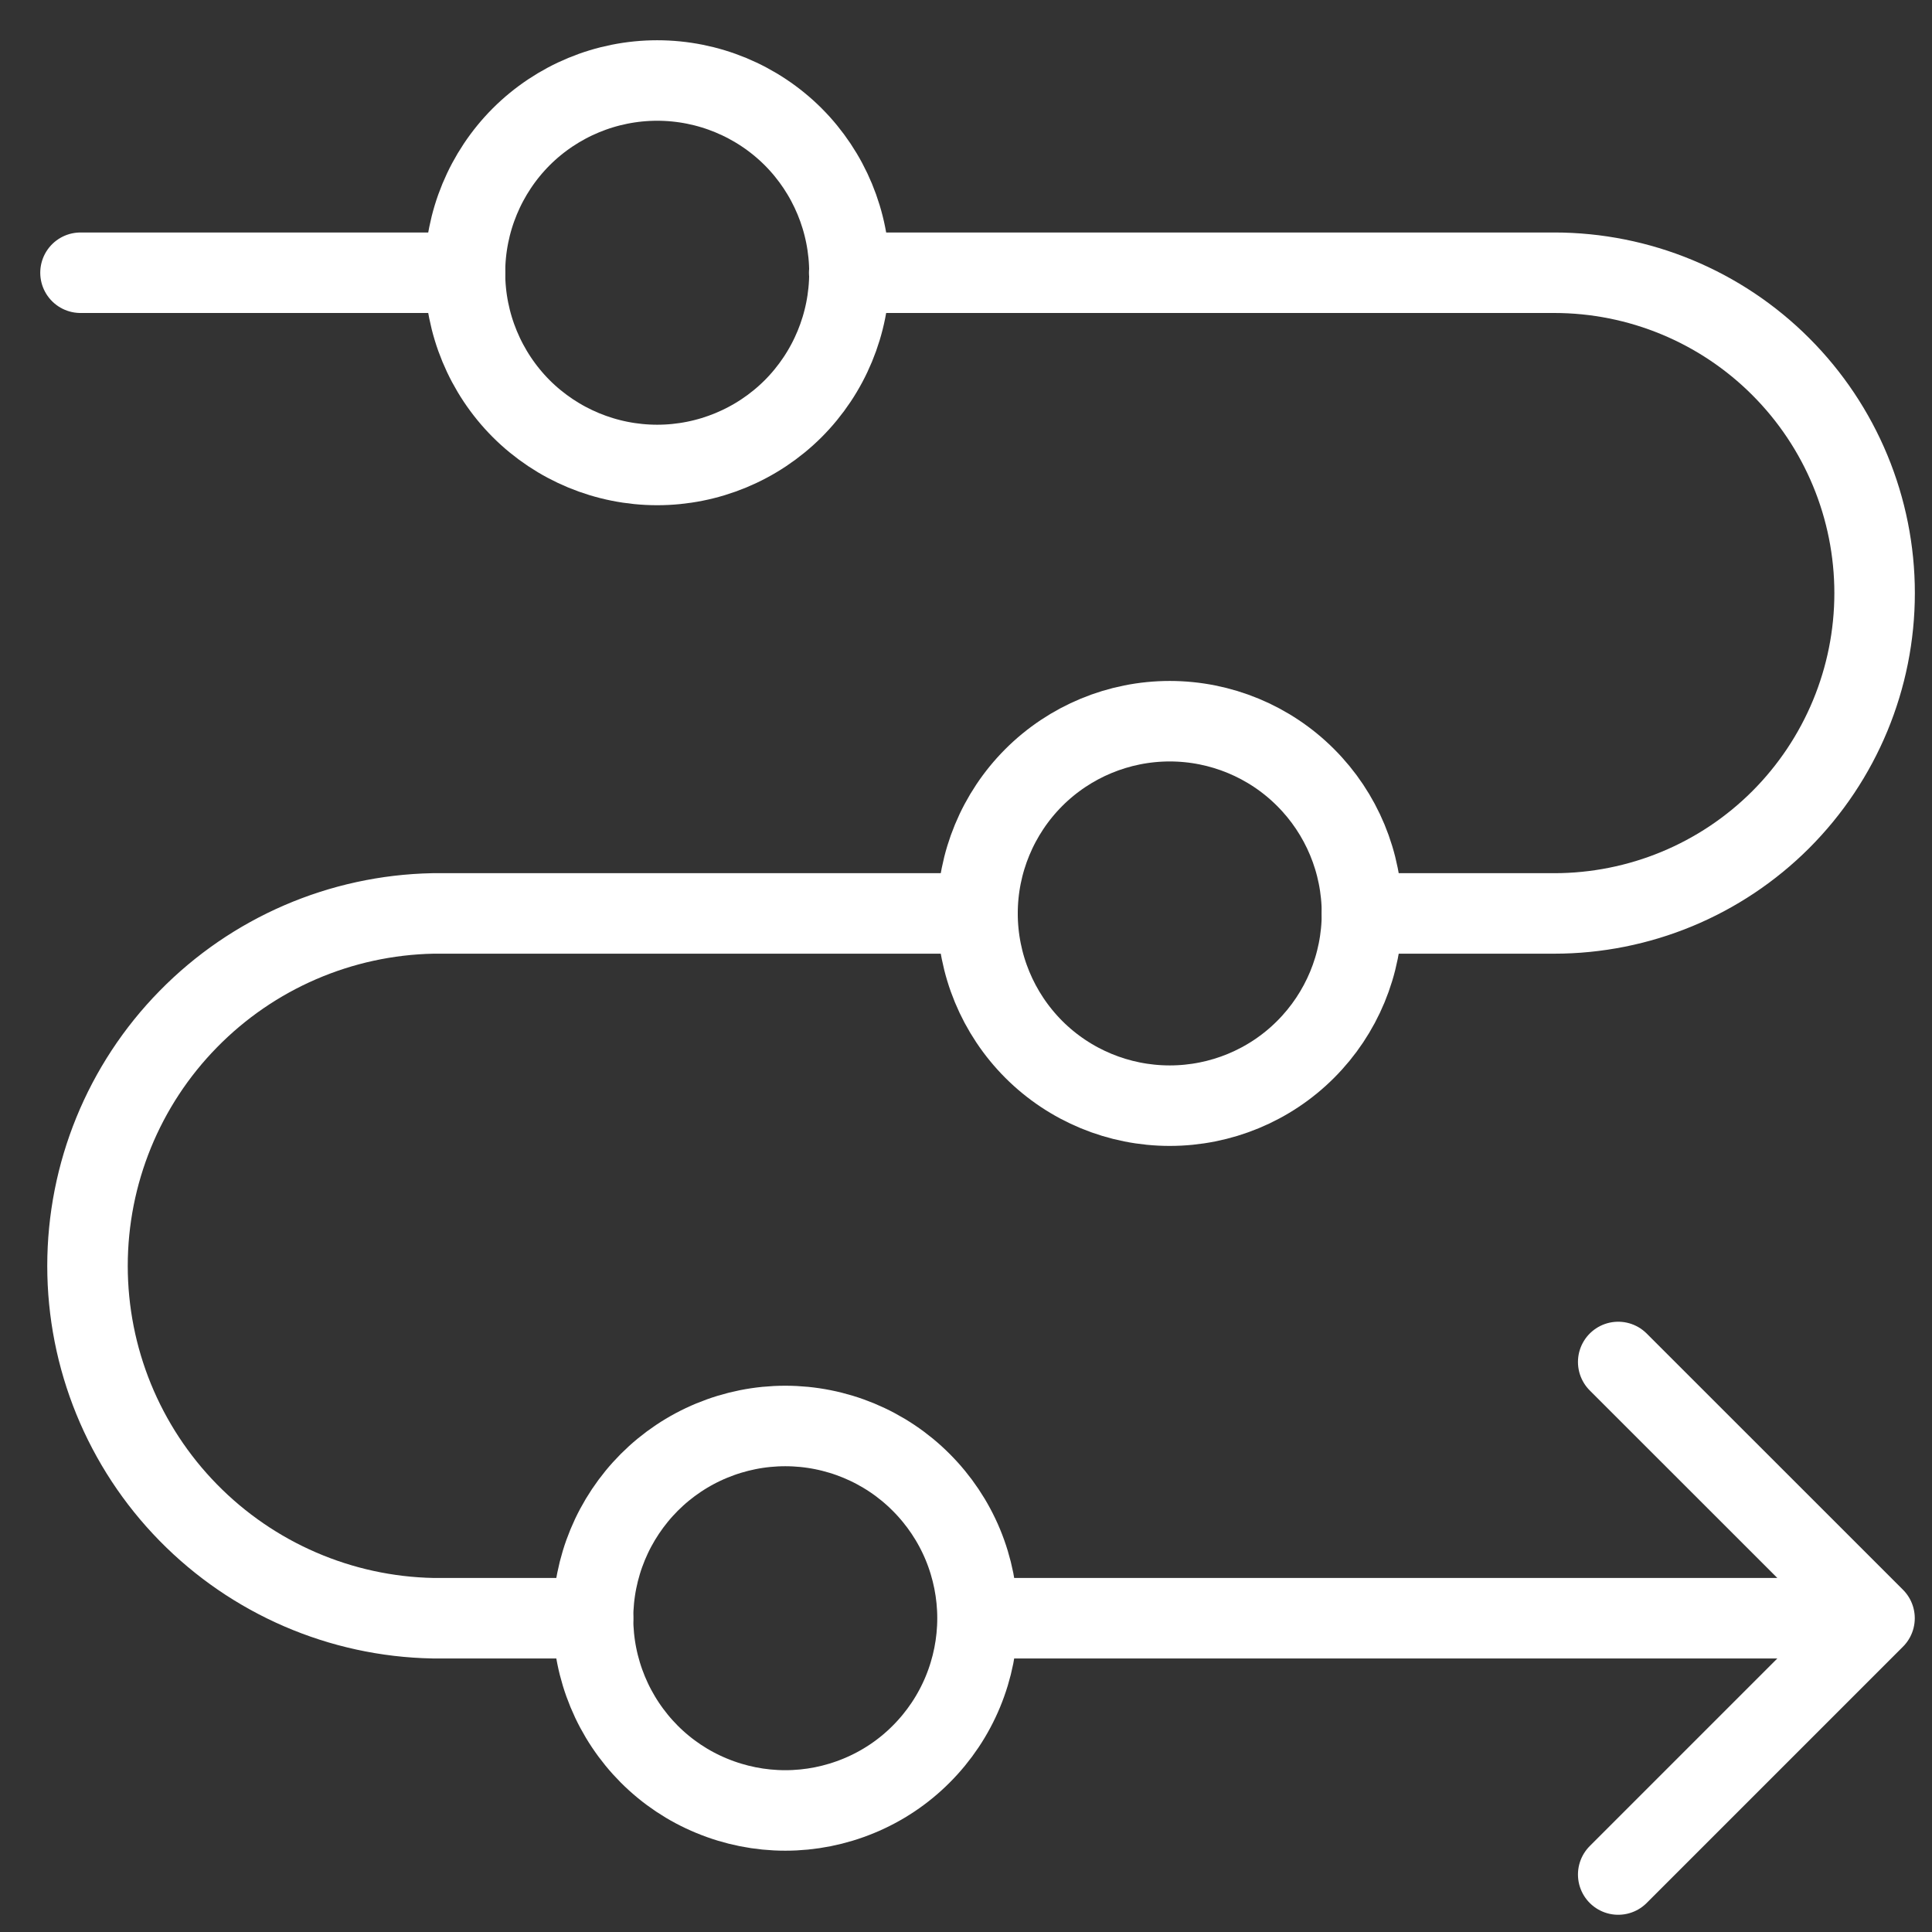 <?xml version="1.0" encoding="utf-8"?>
<svg xmlns="http://www.w3.org/2000/svg" fill="none" height="100%" overflow="visible" preserveAspectRatio="none" style="display: block;" viewBox="0 0 24 24" width="100%">
<rect x="0" y="0" width="24" height="24" fill="#333333" stroke="none"/>
<g id="Group">
<path d="M12.143 20.102H23.286M12.143 20.102C12.143 20.416 12.081 20.726 11.961 21.016C11.841 21.306 11.665 21.569 11.443 21.791C11.222 22.013 10.958 22.189 10.669 22.308C10.379 22.428 10.069 22.49 9.755 22.49C9.441 22.49 9.131 22.428 8.841 22.308C8.551 22.189 8.288 22.013 8.066 21.791C7.845 21.569 7.669 21.306 7.549 21.016C7.429 20.726 7.367 20.416 7.367 20.102C7.367 19.789 7.429 19.478 7.549 19.188C7.669 18.899 7.845 18.636 8.066 18.414C8.288 18.192 8.551 18.016 8.841 17.896C9.131 17.776 9.441 17.714 9.755 17.714C10.069 17.714 10.379 17.776 10.669 17.896C10.958 18.016 11.222 18.192 11.443 18.414C11.665 18.636 11.841 18.899 11.961 19.188C12.081 19.478 12.143 19.789 12.143 20.102ZM23.286 20.102L20.102 16.919M23.286 20.102L20.102 23.286M5.776 3.388C5.776 4.021 6.028 4.629 6.475 5.077C6.923 5.524 7.531 5.776 8.164 5.776C8.797 5.776 9.405 5.524 9.853 5.077C10.3 4.629 10.552 4.021 10.552 3.388C10.552 2.755 10.3 2.147 9.853 1.699C9.405 1.252 8.797 1 8.164 1C7.531 1 6.923 1.252 6.475 1.699C6.028 2.147 5.776 2.755 5.776 3.388ZM12.143 11.347C12.143 11.981 12.395 12.588 12.842 13.036C13.29 13.484 13.898 13.735 14.531 13.735C15.164 13.735 15.772 13.484 16.219 13.036C16.667 12.588 16.919 11.981 16.919 11.347C16.919 10.714 16.667 10.107 16.219 9.659C15.772 9.211 15.164 8.959 14.531 8.959C13.898 8.959 13.29 9.211 12.842 9.659C12.395 10.107 12.143 10.714 12.143 11.347Z" id="Vector" stroke="white" stroke-linecap="round"/>
<path d="M12.143 11.347H5.378C4.232 11.37 3.141 11.841 2.339 12.66C1.536 13.478 1.087 14.579 1.087 15.725C1.087 16.871 1.536 17.971 2.339 18.79C3.141 19.608 4.232 20.08 5.378 20.102H7.367M16.919 11.347H19.307C20.362 11.347 21.375 10.928 22.121 10.182C22.867 9.435 23.287 8.423 23.287 7.368C23.287 6.312 22.867 5.3 22.121 4.554C21.375 3.807 20.362 3.388 19.307 3.388H10.549M5.776 3.388H1" id="Vector_2" stroke="white" stroke-linecap="round"/>
</g>
</svg>